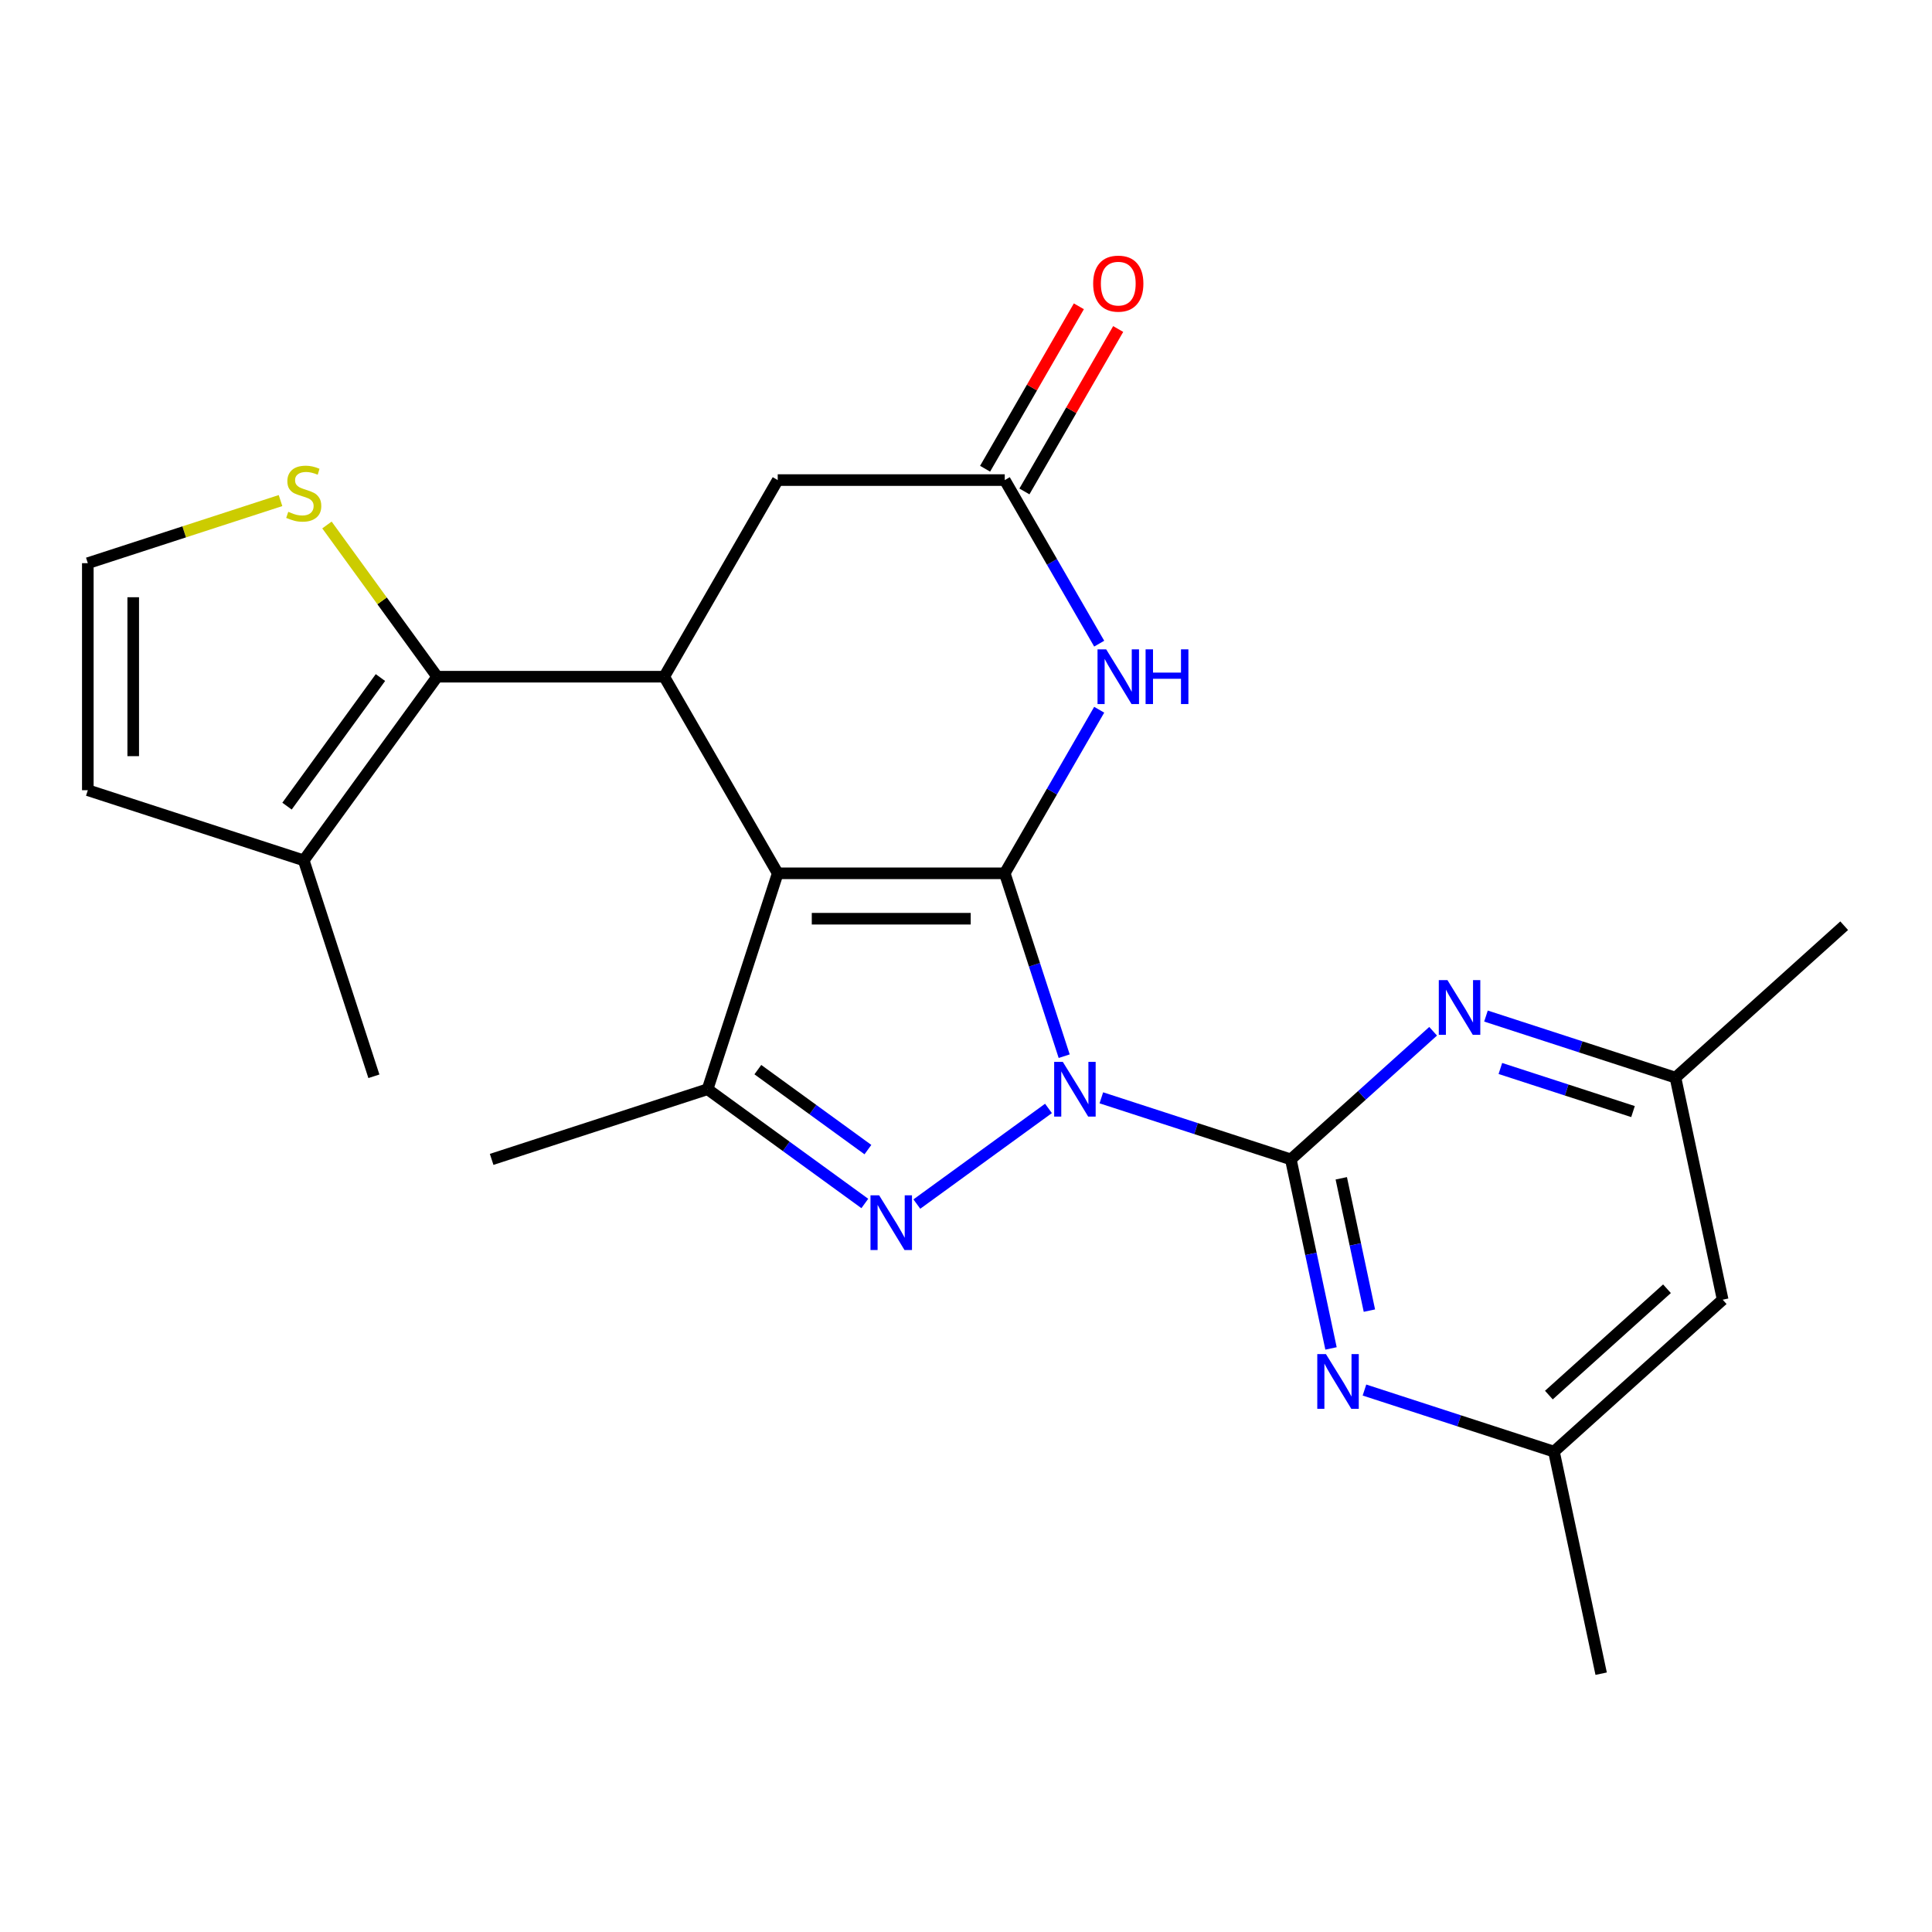 <?xml version='1.0' encoding='iso-8859-1'?>
<svg version='1.1' baseProfile='full'
              xmlns='http://www.w3.org/2000/svg'
                      xmlns:rdkit='http://www.rdkit.org/xml'
                      xmlns:xlink='http://www.w3.org/1999/xlink'
                  xml:space='preserve'
width='1000px' height='1000px' viewBox='0 0 1000 1000'>
<!-- END OF HEADER -->
<rect style='opacity:1.0;fill:#FFFFFF;stroke:none' width='1000' height='1000' x='0' y='0'> </rect>
<path class='bond-0' d='M 550.818,546.686 L 535.439,499.355' style='fill:none;fill-rule:evenodd;stroke:#0000FF;stroke-width:6px;stroke-linecap:butt;stroke-linejoin:miter;stroke-opacity:1' />
<path class='bond-0' d='M 535.439,499.355 L 520.06,452.025' style='fill:none;fill-rule:evenodd;stroke:#000000;stroke-width:6px;stroke-linecap:butt;stroke-linejoin:miter;stroke-opacity:1' />
<path class='bond-2' d='M 542.695,573.721 L 474.56,623.224' style='fill:none;fill-rule:evenodd;stroke:#0000FF;stroke-width:6px;stroke-linecap:butt;stroke-linejoin:miter;stroke-opacity:1' />
<path class='bond-3' d='M 570.051,568.228 L 619.091,584.162' style='fill:none;fill-rule:evenodd;stroke:#0000FF;stroke-width:6px;stroke-linecap:butt;stroke-linejoin:miter;stroke-opacity:1' />
<path class='bond-3' d='M 619.091,584.162 L 668.132,600.097' style='fill:none;fill-rule:evenodd;stroke:#000000;stroke-width:6px;stroke-linecap:butt;stroke-linejoin:miter;stroke-opacity:1' />
<path class='bond-1' d='M 520.06,452.025 L 402.55,452.025' style='fill:none;fill-rule:evenodd;stroke:#000000;stroke-width:6px;stroke-linecap:butt;stroke-linejoin:miter;stroke-opacity:1' />
<path class='bond-1' d='M 502.434,475.527 L 420.177,475.527' style='fill:none;fill-rule:evenodd;stroke:#000000;stroke-width:6px;stroke-linecap:butt;stroke-linejoin:miter;stroke-opacity:1' />
<path class='bond-6' d='M 520.06,452.025 L 544.502,409.69' style='fill:none;fill-rule:evenodd;stroke:#000000;stroke-width:6px;stroke-linecap:butt;stroke-linejoin:miter;stroke-opacity:1' />
<path class='bond-6' d='M 544.502,409.69 L 568.944,367.356' style='fill:none;fill-rule:evenodd;stroke:#0000FF;stroke-width:6px;stroke-linecap:butt;stroke-linejoin:miter;stroke-opacity:1' />
<path class='bond-5' d='M 402.55,452.025 L 343.795,350.258' style='fill:none;fill-rule:evenodd;stroke:#000000;stroke-width:6px;stroke-linecap:butt;stroke-linejoin:miter;stroke-opacity:1' />
<path class='bond-24' d='M 402.55,452.025 L 366.237,563.784' style='fill:none;fill-rule:evenodd;stroke:#000000;stroke-width:6px;stroke-linecap:butt;stroke-linejoin:miter;stroke-opacity:1' />
<path class='bond-4' d='M 447.627,622.917 L 406.932,593.351' style='fill:none;fill-rule:evenodd;stroke:#0000FF;stroke-width:6px;stroke-linecap:butt;stroke-linejoin:miter;stroke-opacity:1' />
<path class='bond-4' d='M 406.932,593.351 L 366.237,563.784' style='fill:none;fill-rule:evenodd;stroke:#000000;stroke-width:6px;stroke-linecap:butt;stroke-linejoin:miter;stroke-opacity:1' />
<path class='bond-4' d='M 449.233,595.034 L 420.746,574.337' style='fill:none;fill-rule:evenodd;stroke:#0000FF;stroke-width:6px;stroke-linecap:butt;stroke-linejoin:miter;stroke-opacity:1' />
<path class='bond-4' d='M 420.746,574.337 L 392.26,553.64' style='fill:none;fill-rule:evenodd;stroke:#000000;stroke-width:6px;stroke-linecap:butt;stroke-linejoin:miter;stroke-opacity:1' />
<path class='bond-8' d='M 668.132,600.097 L 678.531,649.019' style='fill:none;fill-rule:evenodd;stroke:#000000;stroke-width:6px;stroke-linecap:butt;stroke-linejoin:miter;stroke-opacity:1' />
<path class='bond-8' d='M 678.531,649.019 L 688.93,697.941' style='fill:none;fill-rule:evenodd;stroke:#0000FF;stroke-width:6px;stroke-linecap:butt;stroke-linejoin:miter;stroke-opacity:1' />
<path class='bond-8' d='M 694.24,609.887 L 701.519,644.133' style='fill:none;fill-rule:evenodd;stroke:#000000;stroke-width:6px;stroke-linecap:butt;stroke-linejoin:miter;stroke-opacity:1' />
<path class='bond-8' d='M 701.519,644.133 L 708.798,678.378' style='fill:none;fill-rule:evenodd;stroke:#0000FF;stroke-width:6px;stroke-linecap:butt;stroke-linejoin:miter;stroke-opacity:1' />
<path class='bond-9' d='M 668.132,600.097 L 704.957,566.939' style='fill:none;fill-rule:evenodd;stroke:#000000;stroke-width:6px;stroke-linecap:butt;stroke-linejoin:miter;stroke-opacity:1' />
<path class='bond-9' d='M 704.957,566.939 L 741.781,533.782' style='fill:none;fill-rule:evenodd;stroke:#0000FF;stroke-width:6px;stroke-linecap:butt;stroke-linejoin:miter;stroke-opacity:1' />
<path class='bond-20' d='M 366.237,563.784 L 254.478,600.097' style='fill:none;fill-rule:evenodd;stroke:#000000;stroke-width:6px;stroke-linecap:butt;stroke-linejoin:miter;stroke-opacity:1' />
<path class='bond-7' d='M 343.795,350.258 L 226.284,350.258' style='fill:none;fill-rule:evenodd;stroke:#000000;stroke-width:6px;stroke-linecap:butt;stroke-linejoin:miter;stroke-opacity:1' />
<path class='bond-26' d='M 343.795,350.258 L 402.55,248.491' style='fill:none;fill-rule:evenodd;stroke:#000000;stroke-width:6px;stroke-linecap:butt;stroke-linejoin:miter;stroke-opacity:1' />
<path class='bond-10' d='M 568.944,333.16 L 544.502,290.826' style='fill:none;fill-rule:evenodd;stroke:#0000FF;stroke-width:6px;stroke-linecap:butt;stroke-linejoin:miter;stroke-opacity:1' />
<path class='bond-10' d='M 544.502,290.826 L 520.06,248.491' style='fill:none;fill-rule:evenodd;stroke:#000000;stroke-width:6px;stroke-linecap:butt;stroke-linejoin:miter;stroke-opacity:1' />
<path class='bond-11' d='M 226.284,350.258 L 157.214,445.326' style='fill:none;fill-rule:evenodd;stroke:#000000;stroke-width:6px;stroke-linecap:butt;stroke-linejoin:miter;stroke-opacity:1' />
<path class='bond-11' d='M 196.91,350.704 L 148.561,417.251' style='fill:none;fill-rule:evenodd;stroke:#000000;stroke-width:6px;stroke-linecap:butt;stroke-linejoin:miter;stroke-opacity:1' />
<path class='bond-12' d='M 226.284,350.258 L 197.758,310.994' style='fill:none;fill-rule:evenodd;stroke:#000000;stroke-width:6px;stroke-linecap:butt;stroke-linejoin:miter;stroke-opacity:1' />
<path class='bond-12' d='M 197.758,310.994 L 169.231,271.731' style='fill:none;fill-rule:evenodd;stroke:#CCCC00;stroke-width:6px;stroke-linecap:butt;stroke-linejoin:miter;stroke-opacity:1' />
<path class='bond-15' d='M 706.242,719.483 L 755.282,735.417' style='fill:none;fill-rule:evenodd;stroke:#0000FF;stroke-width:6px;stroke-linecap:butt;stroke-linejoin:miter;stroke-opacity:1' />
<path class='bond-15' d='M 755.282,735.417 L 804.323,751.352' style='fill:none;fill-rule:evenodd;stroke:#000000;stroke-width:6px;stroke-linecap:butt;stroke-linejoin:miter;stroke-opacity:1' />
<path class='bond-16' d='M 769.137,525.911 L 818.178,541.845' style='fill:none;fill-rule:evenodd;stroke:#0000FF;stroke-width:6px;stroke-linecap:butt;stroke-linejoin:miter;stroke-opacity:1' />
<path class='bond-16' d='M 818.178,541.845 L 867.218,557.779' style='fill:none;fill-rule:evenodd;stroke:#000000;stroke-width:6px;stroke-linecap:butt;stroke-linejoin:miter;stroke-opacity:1' />
<path class='bond-16' d='M 776.587,553.043 L 810.915,564.197' style='fill:none;fill-rule:evenodd;stroke:#0000FF;stroke-width:6px;stroke-linecap:butt;stroke-linejoin:miter;stroke-opacity:1' />
<path class='bond-16' d='M 810.915,564.197 L 845.244,575.351' style='fill:none;fill-rule:evenodd;stroke:#000000;stroke-width:6px;stroke-linecap:butt;stroke-linejoin:miter;stroke-opacity:1' />
<path class='bond-13' d='M 520.06,248.491 L 402.55,248.491' style='fill:none;fill-rule:evenodd;stroke:#000000;stroke-width:6px;stroke-linecap:butt;stroke-linejoin:miter;stroke-opacity:1' />
<path class='bond-19' d='M 530.237,254.366 L 554.506,212.332' style='fill:none;fill-rule:evenodd;stroke:#000000;stroke-width:6px;stroke-linecap:butt;stroke-linejoin:miter;stroke-opacity:1' />
<path class='bond-19' d='M 554.506,212.332 L 578.774,170.297' style='fill:none;fill-rule:evenodd;stroke:#FF0000;stroke-width:6px;stroke-linecap:butt;stroke-linejoin:miter;stroke-opacity:1' />
<path class='bond-19' d='M 509.884,242.615 L 534.152,200.581' style='fill:none;fill-rule:evenodd;stroke:#000000;stroke-width:6px;stroke-linecap:butt;stroke-linejoin:miter;stroke-opacity:1' />
<path class='bond-19' d='M 534.152,200.581 L 558.421,158.546' style='fill:none;fill-rule:evenodd;stroke:#FF0000;stroke-width:6px;stroke-linecap:butt;stroke-linejoin:miter;stroke-opacity:1' />
<path class='bond-17' d='M 157.214,445.326 L 45.455,409.013' style='fill:none;fill-rule:evenodd;stroke:#000000;stroke-width:6px;stroke-linecap:butt;stroke-linejoin:miter;stroke-opacity:1' />
<path class='bond-21' d='M 157.214,445.326 L 193.526,557.085' style='fill:none;fill-rule:evenodd;stroke:#000000;stroke-width:6px;stroke-linecap:butt;stroke-linejoin:miter;stroke-opacity:1' />
<path class='bond-14' d='M 145.196,259.095 L 95.325,275.299' style='fill:none;fill-rule:evenodd;stroke:#CCCC00;stroke-width:6px;stroke-linecap:butt;stroke-linejoin:miter;stroke-opacity:1' />
<path class='bond-14' d='M 95.325,275.299 L 45.455,291.503' style='fill:none;fill-rule:evenodd;stroke:#000000;stroke-width:6px;stroke-linecap:butt;stroke-linejoin:miter;stroke-opacity:1' />
<path class='bond-27' d='M 45.455,291.503 L 45.455,409.013' style='fill:none;fill-rule:evenodd;stroke:#000000;stroke-width:6px;stroke-linecap:butt;stroke-linejoin:miter;stroke-opacity:1' />
<path class='bond-27' d='M 68.957,309.129 L 68.957,391.387' style='fill:none;fill-rule:evenodd;stroke:#000000;stroke-width:6px;stroke-linecap:butt;stroke-linejoin:miter;stroke-opacity:1' />
<path class='bond-23' d='M 804.323,751.352 L 828.755,866.294' style='fill:none;fill-rule:evenodd;stroke:#000000;stroke-width:6px;stroke-linecap:butt;stroke-linejoin:miter;stroke-opacity:1' />
<path class='bond-25' d='M 804.323,751.352 L 891.65,672.722' style='fill:none;fill-rule:evenodd;stroke:#000000;stroke-width:6px;stroke-linecap:butt;stroke-linejoin:miter;stroke-opacity:1' />
<path class='bond-25' d='M 801.696,722.092 L 862.825,667.051' style='fill:none;fill-rule:evenodd;stroke:#000000;stroke-width:6px;stroke-linecap:butt;stroke-linejoin:miter;stroke-opacity:1' />
<path class='bond-18' d='M 867.218,557.779 L 891.65,672.722' style='fill:none;fill-rule:evenodd;stroke:#000000;stroke-width:6px;stroke-linecap:butt;stroke-linejoin:miter;stroke-opacity:1' />
<path class='bond-22' d='M 867.218,557.779 L 954.545,479.15' style='fill:none;fill-rule:evenodd;stroke:#000000;stroke-width:6px;stroke-linecap:butt;stroke-linejoin:miter;stroke-opacity:1' />
<path  class='atom-0' d='M 550.113 549.624
L 559.393 564.624
Q 560.313 566.104, 561.793 568.784
Q 563.273 571.464, 563.353 571.624
L 563.353 549.624
L 567.113 549.624
L 567.113 577.944
L 563.233 577.944
L 553.273 561.544
Q 552.113 559.624, 550.873 557.424
Q 549.673 555.224, 549.313 554.544
L 549.313 577.944
L 545.633 577.944
L 545.633 549.624
L 550.113 549.624
' fill='#0000FF'/>
<path  class='atom-3' d='M 455.045 618.695
L 464.325 633.695
Q 465.245 635.175, 466.725 637.855
Q 468.205 640.535, 468.285 640.695
L 468.285 618.695
L 472.045 618.695
L 472.045 647.015
L 468.165 647.015
L 458.205 630.615
Q 457.045 628.695, 455.805 626.495
Q 454.605 624.295, 454.245 623.615
L 454.245 647.015
L 450.565 647.015
L 450.565 618.695
L 455.045 618.695
' fill='#0000FF'/>
<path  class='atom-7' d='M 572.555 336.098
L 581.835 351.098
Q 582.755 352.578, 584.235 355.258
Q 585.715 357.938, 585.795 358.098
L 585.795 336.098
L 589.555 336.098
L 589.555 364.418
L 585.675 364.418
L 575.715 348.018
Q 574.555 346.098, 573.315 343.898
Q 572.115 341.698, 571.755 341.018
L 571.755 364.418
L 568.075 364.418
L 568.075 336.098
L 572.555 336.098
' fill='#0000FF'/>
<path  class='atom-7' d='M 592.955 336.098
L 596.795 336.098
L 596.795 348.138
L 611.275 348.138
L 611.275 336.098
L 615.115 336.098
L 615.115 364.418
L 611.275 364.418
L 611.275 351.338
L 596.795 351.338
L 596.795 364.418
L 592.955 364.418
L 592.955 336.098
' fill='#0000FF'/>
<path  class='atom-9' d='M 686.304 700.879
L 695.584 715.879
Q 696.504 717.359, 697.984 720.039
Q 699.464 722.719, 699.544 722.879
L 699.544 700.879
L 703.304 700.879
L 703.304 729.199
L 699.424 729.199
L 689.464 712.799
Q 688.304 710.879, 687.064 708.679
Q 685.864 706.479, 685.504 705.799
L 685.504 729.199
L 681.824 729.199
L 681.824 700.879
L 686.304 700.879
' fill='#0000FF'/>
<path  class='atom-10' d='M 749.199 507.307
L 758.479 522.307
Q 759.399 523.787, 760.879 526.467
Q 762.359 529.147, 762.439 529.307
L 762.439 507.307
L 766.199 507.307
L 766.199 535.627
L 762.319 535.627
L 752.359 519.227
Q 751.199 517.307, 749.959 515.107
Q 748.759 512.907, 748.399 512.227
L 748.399 535.627
L 744.719 535.627
L 744.719 507.307
L 749.199 507.307
' fill='#0000FF'/>
<path  class='atom-13' d='M 149.214 264.91
Q 149.534 265.03, 150.854 265.59
Q 152.174 266.15, 153.614 266.51
Q 155.094 266.83, 156.534 266.83
Q 159.214 266.83, 160.774 265.55
Q 162.334 264.23, 162.334 261.95
Q 162.334 260.39, 161.534 259.43
Q 160.774 258.47, 159.574 257.95
Q 158.374 257.43, 156.374 256.83
Q 153.854 256.07, 152.334 255.35
Q 150.854 254.63, 149.774 253.11
Q 148.734 251.59, 148.734 249.03
Q 148.734 245.47, 151.134 243.27
Q 153.574 241.07, 158.374 241.07
Q 161.654 241.07, 165.374 242.63
L 164.454 245.71
Q 161.054 244.31, 158.494 244.31
Q 155.734 244.31, 154.214 245.47
Q 152.694 246.59, 152.734 248.55
Q 152.734 250.07, 153.494 250.99
Q 154.294 251.91, 155.414 252.43
Q 156.574 252.95, 158.494 253.55
Q 161.054 254.35, 162.574 255.15
Q 164.094 255.95, 165.174 257.59
Q 166.294 259.19, 166.294 261.95
Q 166.294 265.87, 163.654 267.99
Q 161.054 270.07, 156.694 270.07
Q 154.174 270.07, 152.254 269.51
Q 150.374 268.99, 148.134 268.07
L 149.214 264.91
' fill='#CCCC00'/>
<path  class='atom-20' d='M 565.815 146.804
Q 565.815 140.004, 569.175 136.204
Q 572.535 132.404, 578.815 132.404
Q 585.095 132.404, 588.455 136.204
Q 591.815 140.004, 591.815 146.804
Q 591.815 153.684, 588.415 157.604
Q 585.015 161.484, 578.815 161.484
Q 572.575 161.484, 569.175 157.604
Q 565.815 153.724, 565.815 146.804
M 578.815 158.284
Q 583.135 158.284, 585.455 155.404
Q 587.815 152.484, 587.815 146.804
Q 587.815 141.244, 585.455 138.444
Q 583.135 135.604, 578.815 135.604
Q 574.495 135.604, 572.135 138.404
Q 569.815 141.204, 569.815 146.804
Q 569.815 152.524, 572.135 155.404
Q 574.495 158.284, 578.815 158.284
' fill='#FF0000'/>
</svg>
